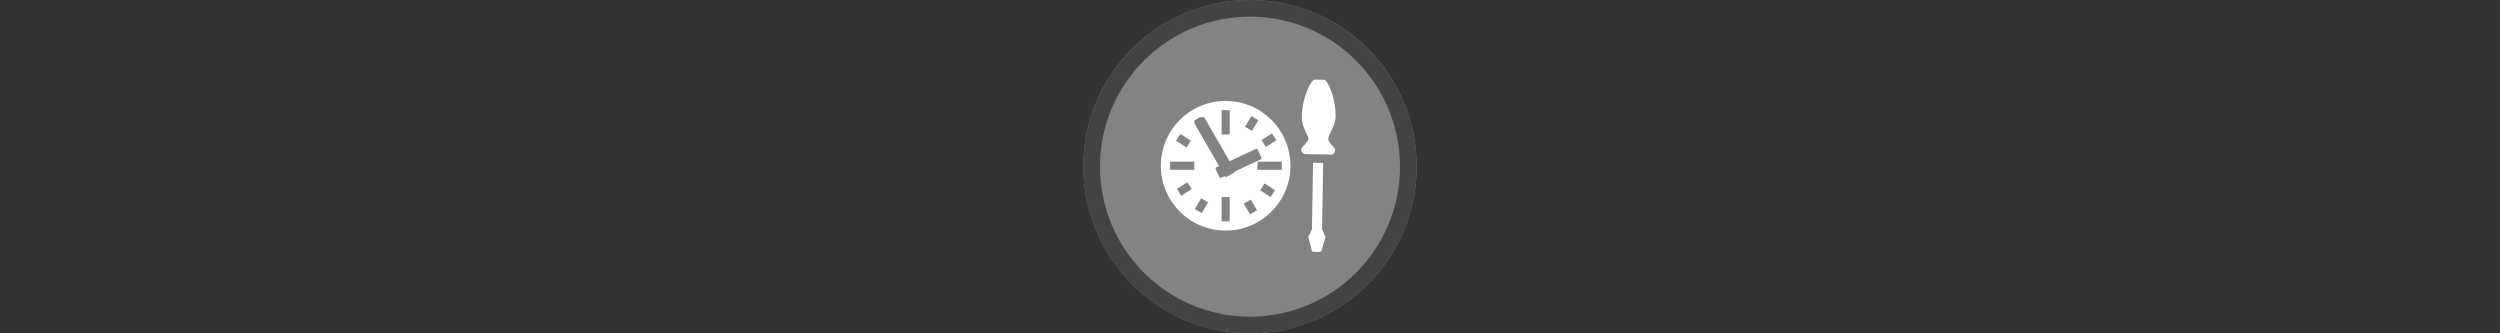 <svg width="300" height="40" viewBox="0 0 300 40" fill="none" xmlns="http://www.w3.org/2000/svg" >

<rect x="0" y="0" width="300" height="40" fill="#333333" stroke="none"/>

<g transform="translate(130, 0) scale(2 2) "> 

<g clip-path="url(#clip0)">
<path opacity="0.953" d="M9.999 0C15.514 0 20 4.446 20 10C20 15.517 15.514 20 9.999 20C4.486 20 0 15.517 0 10C0 4.446 4.486 0 9.999 0V0Z" fill="#878787"/>
<path opacity="0.95" fill-rule="evenodd" clip-rule="evenodd" d="M10 19C14.971 19 19 14.971 19 10C19 5.029 14.971 1 10 1C5.029 1 1 5.029 1 10C1 14.971 5.029 19 10 19ZM10 20C15.523 20 20 15.523 20 10C20 4.477 15.523 0 10 0C4.477 0 0 4.477 0 10C0 15.523 4.477 20 10 20Z" fill="#404040"/>
</g>
<defs>
<clipPath id="clip0">
<path d="M0 0H20V20H0V0Z" fill="white"/>
</clipPath>
</defs>

</g>%n%n
<g transform="translate(138, 8) scale(0.041 0.041) "> 

<path d="M502.615 536.235C502.55 539.493 499.832 542.121 496.584 542.066L478.8 541.767C475.531 541.712 472.924 538.995 472.969 535.736L463.319 498.145L473.969 476.299L477.242 281.203L506.888 281.702L503.621 476.49L513.527 498.826L502.615 536.235Z" fill="#ffffff"/>
<path d="M444.295 145.66C445.255 89.215 471.467 37.76 482.374 37.933L509.234 38.395C520.161 38.59 544.296 92.228 543.379 147.337C542.965 172.594 521.974 197.259 521.709 213.007C521.546 222.125 541.866 236.657 541.755 243.235C541.463 261.194 526.396 257.136 526.396 257.136L457.923 255.994C457.923 255.994 442.414 257.44 442.681 241.568C442.789 235.133 463.592 220.378 463.753 212.032C463.96 199.737 443.739 179.284 444.295 145.66Z" fill="#ffffff"/>
<path d="M221.41 100.289C116.635 100.289 31.699 185.225 31.699 290C31.699 394.775 116.635 479.711 221.41 479.711C326.185 479.711 411.121 394.774 411.121 290C411.121 185.226 326.184 100.289 221.41 100.289ZM209.553 127.264H233.268V198.404H209.553V127.264ZM296.766 144.639L317.174 156.713L298.707 187.93L278.297 175.855L296.766 144.639ZM149.225 146.225L151.143 149.467L153.807 147.93C155.799 146.78 158.344 147.462 159.494 149.453L232.875 276.555L309.74 240.818C310.742 240.353 311.887 240.305 312.924 240.684C313.961 241.062 314.805 241.838 315.271 242.84L326.004 265.924C326.973 268.009 326.067 270.485 323.98 271.455L249.123 306.258C249.102 306.487 249.07 306.717 249.01 306.943C248.724 308.01 248.027 308.92 247.07 309.473L225.023 322.201C224.367 322.58 223.652 322.76 222.945 322.76C221.507 322.76 220.107 322.012 219.336 320.676L219.076 320.227L208.557 325.117C207.989 325.381 207.394 325.506 206.807 325.506C205.236 325.506 203.733 324.615 203.027 323.098L192.295 300.012C191.83 299.01 191.781 297.866 192.16 296.828C192.539 295.791 193.313 294.947 194.314 294.48L202.119 290.854L130.234 166.346C129.682 165.39 129.533 164.252 129.818 163.186C129.985 162.561 130.308 162.004 130.727 161.527L128.816 158.299L149.225 146.225ZM357.035 195.385L369.721 215.42L339.078 234.822L326.391 214.789L357.035 195.385ZM88.957 196.969L119.6 216.373L106.914 236.408L76.269 217.004L88.957 196.969ZM58.674 278.143H129.816V301.857H129.814H58.674V278.143ZM314.465 278.143H385.607V301.857H314.465V278.143ZM109.291 338.34L121.977 358.375L91.334 377.779L78.648 357.744L109.291 338.34ZM335.115 341.98L365.758 361.385L353.072 381.42L322.428 362.016L335.115 341.98ZM209.553 381.594H233.268V452.736H209.553V381.594ZM149.662 385.232L170.07 397.307L151.604 428.523L131.193 416.449L149.662 385.232ZM294.744 388.875L313.213 420.09L292.803 432.166L274.334 400.947L294.744 388.875Z" fill="#ffffff"/>

</g>%n%n</svg>